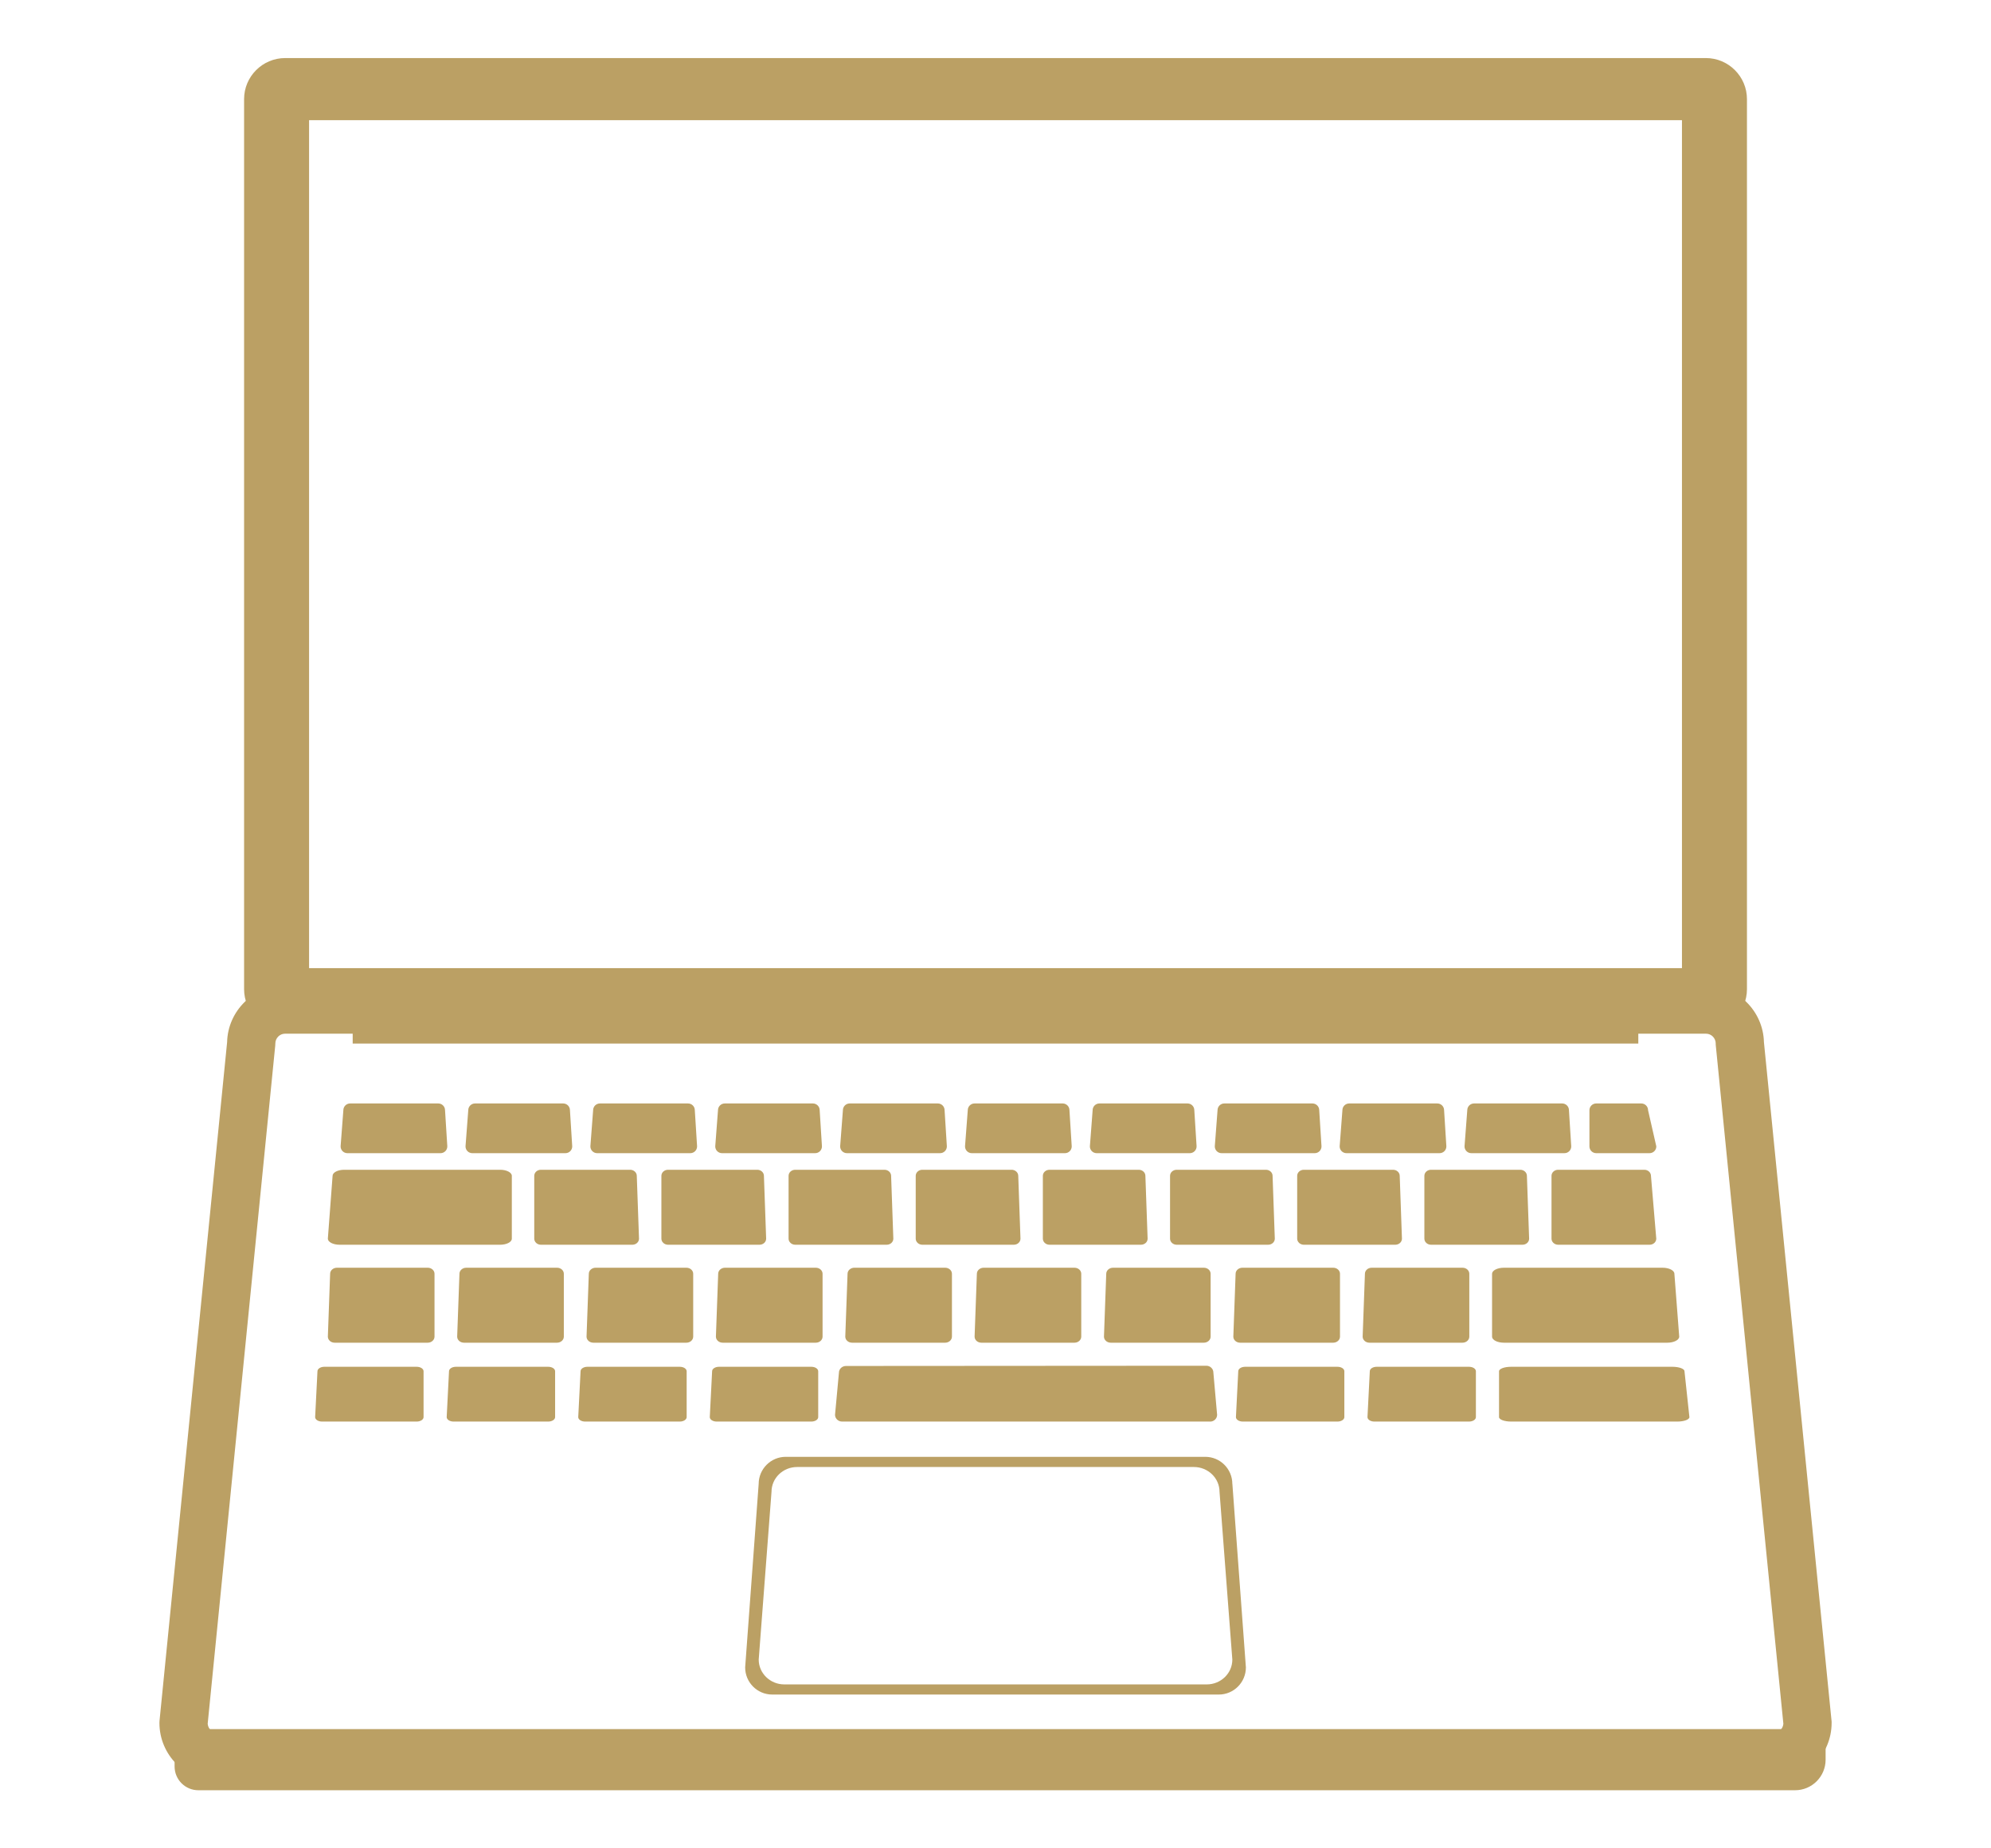<?xml version="1.0" encoding="UTF-8"?>
<svg id="_レイヤー_1" data-name="レイヤー 1" xmlns="http://www.w3.org/2000/svg" viewBox="0 0 420 390">
  <defs>
    <style>
      .cls-1 {
        fill: none;
      }

      .cls-1, .cls-2 {
        stroke-width: 0px;
      }

      .cls-2 {
        fill: #bba064;
      }
    </style>
  </defs>
  <g>
    <path class="cls-2" d="m40.41,364.84h342.14c1.41,0,2.56,1.15,2.56,2.56v3.9c0,3.55-2.88,6.44-6.44,6.44H41.84c-2.76,0-5.01-2.24-5.01-5.01v-4.32c0-1.97,1.6-3.58,3.58-3.58Z"/>
    <g>
      <path class="cls-2" d="m374.15,374.28H45.85c-5.91,0-10.72-4.82-10.72-10.75l.02-.36,14.26-143.19c.1-5.84,4.87-10.56,10.72-10.56h299.75c5.85,0,10.61,4.72,10.72,10.56l14.27,143.37v.18c0,5.93-4.81,10.75-10.72,10.75Zm-331.84-10.6c.08,1.91,1.64,3.44,3.55,3.44h328.29c1.91,0,3.47-1.53,3.55-3.44l-14.27-143.32v-.18c0-1.98-1.59-3.58-3.55-3.58H60.13c-1.96,0-3.55,1.61-3.55,3.58l-.02.36-14.25,143.14Z"/>
      <path class="cls-2" d="m374.15,375.78H45.85c-6.74,0-12.22-5.5-12.22-12.25l.02-.43,14.26-143.21c.15-6.6,5.62-11.97,12.22-11.97h299.75c6.6,0,12.06,5.36,12.22,11.97l14.28,143.38v.25c0,6.76-5.48,12.25-12.22,12.25ZM60.13,210.93c-4.99,0-9.13,4.07-9.22,9.08v.12s-14.26,143.19-14.26,143.19v.28c0,5.03,4.13,9.18,9.21,9.18h328.29c5.08,0,9.22-4.15,9.22-9.25v-.1l-14.27-143.42c-.09-5.01-4.23-9.08-9.22-9.08H60.13Zm314.02,157.69H45.85c-2.72,0-4.94-2.14-5.05-4.88v-.1s0-.1,0-.1l14.25-143.14v-.28c0-2.73,2.28-5.01,5.06-5.01h299.75c2.79,0,5.05,2.28,5.05,5.08v.1l14.27,143.35v.1c-.11,2.73-2.33,4.88-5.05,4.88Zm-330.34-4.9c.09,1.08.97,1.9,2.05,1.9h328.29c1.07,0,1.96-.83,2.05-1.9l-14.27-143.28v-.25c0-1.15-.92-2.08-2.05-2.08H60.13c-1.13,0-2.05.94-2.05,2.08l-.02.43-14.25,143.1Z"/>
    </g>
    <g>
      <path class="cls-2" d="m359.84,13.76H60.16c-3.96,0-7.17,3.21-7.17,7.17v187.79c0,3.96,3.21,7.17,7.17,7.17h299.69c3.96,0,7.17-3.21,7.17-7.17V20.92c0-3.96-3.21-7.17-7.17-7.17Zm-3.54,192.02H63.7V23.86h292.61v181.92Z"/>
      <path class="cls-2" d="m359.84,217.38H60.16c-4.78,0-8.67-3.89-8.67-8.67V20.92c0-4.78,3.89-8.67,8.67-8.67h299.69c4.78,0,8.67,3.89,8.67,8.67v187.79c0,4.78-3.89,8.67-8.67,8.67ZM60.16,15.26c-3.12,0-5.67,2.54-5.67,5.67v187.79c0,3.12,2.54,5.67,5.67,5.67h299.69c3.12,0,5.67-2.54,5.67-5.67V20.92c0-3.12-2.54-5.67-5.67-5.67H60.16Zm297.65,192.02H62.2V22.36h295.61v184.92Zm-292.61-3h289.61V25.36H65.2v178.92Z"/>
    </g>
    <rect class="cls-2" x="74.4" y="211.43" width="271.2" height="8.76"/>
    <path class="cls-2" d="m259.96,313.12c0-3.17-2.56-5.73-5.71-5.73h-88.5c-3.15,0-5.71,2.57-5.71,5.73l-2.85,38.7c0,3.17,2.56,5.73,5.71,5.73h94.21c3.15,0,5.71-2.57,5.71-5.73l-2.85-38.7Zm-5.4,42.29h-89.11c-2.98,0-5.4-2.35-5.4-5.24l2.7-35.39c0-2.9,2.42-5.24,5.4-5.24h83.71c2.98,0,5.4,2.35,5.4,5.24l2.7,35.39c0,2.9-2.42,5.24-5.4,5.24Z"/>
    <g>
      <path class="cls-2" d="m92.93,243.32h-19.65c-.79,0-1.43-.64-1.43-1.43l.58-7.63c0-.79.64-1.43,1.43-1.43h18.59c.79,0,1.43.64,1.43,1.43l.48,7.63c0,.79-.64,1.43-1.43,1.43Z"/>
      <path class="cls-2" d="m119.28,243.32h-19.65c-.79,0-1.43-.64-1.43-1.43l.58-7.63c0-.79.64-1.43,1.43-1.43h18.59c.79,0,1.43.64,1.43,1.43l.48,7.63c0,.79-.64,1.43-1.43,1.43Z"/>
      <path class="cls-2" d="m145.62,243.32h-19.65c-.79,0-1.43-.64-1.43-1.43l.58-7.63c0-.79.64-1.43,1.43-1.43h18.59c.79,0,1.43.64,1.43,1.43l.48,7.63c0,.79-.64,1.43-1.43,1.43Z"/>
      <path class="cls-2" d="m171.96,243.32h-19.65c-.79,0-1.43-.64-1.43-1.43l.58-7.63c0-.79.64-1.43,1.43-1.43h18.59c.79,0,1.43.64,1.43,1.43l.48,7.63c0,.79-.64,1.43-1.43,1.43Z"/>
      <path class="cls-2" d="m198.31,243.32h-19.65c-.79,0-1.43-.64-1.43-1.43l.58-7.63c0-.79.64-1.43,1.43-1.43h18.59c.79,0,1.43.64,1.43,1.43l.48,7.63c0,.79-.64,1.43-1.43,1.43Z"/>
      <path class="cls-2" d="m224.65,243.32h-19.65c-.79,0-1.43-.64-1.43-1.43l.58-7.63c0-.79.64-1.43,1.43-1.43h18.59c.79,0,1.43.64,1.43,1.43l.48,7.63c0,.79-.64,1.43-1.43,1.43Z"/>
      <path class="cls-2" d="m250.99,243.32h-19.65c-.79,0-1.43-.64-1.43-1.43l.58-7.63c0-.79.64-1.43,1.43-1.43h18.59c.79,0,1.43.64,1.43,1.43l.48,7.63c0,.79-.64,1.43-1.43,1.43Z"/>
      <path class="cls-2" d="m277.34,243.32h-19.65c-.79,0-1.43-.64-1.43-1.43l.58-7.63c0-.79.64-1.43,1.43-1.43h18.59c.79,0,1.43.64,1.43,1.43l.48,7.63c0,.79-.64,1.43-1.43,1.43Z"/>
      <path class="cls-2" d="m303.68,243.32h-19.65c-.79,0-1.43-.64-1.43-1.43l.58-7.63c0-.79.64-1.43,1.43-1.43h18.59c.79,0,1.43.64,1.43,1.43l.48,7.63c0,.79-.64,1.43-1.43,1.43Z"/>
      <path class="cls-2" d="m330.02,243.32h-19.65c-.79,0-1.43-.64-1.43-1.43l.58-7.63c0-.79.64-1.43,1.43-1.43h18.59c.79,0,1.43.64,1.43,1.43l.48,7.63c0,.79-.64,1.43-1.43,1.43Z"/>
      <path class="cls-2" d="m347.97,243.32h-11.25c-.79,0-1.43-.64-1.43-1.43v-7.63c0-.79.64-1.43,1.43-1.43h9.51c.79,0,1.43.64,1.43,1.43l1.74,7.63c0,.79-.64,1.43-1.43,1.43Z"/>
      <path class="cls-2" d="m105.51,262.64h-33.89c-1.36,0-2.46-.58-2.46-1.28l1-13.26c0-.71,1.1-1.28,2.46-1.28h32.89c1.36,0,2.46.58,2.46,1.28v13.26c0,.71-1.1,1.28-2.46,1.28Z"/>
      <path class="cls-2" d="m133.4,262.64h-19.3c-.77,0-1.4-.58-1.4-1.28v-13.26c0-.71.63-1.28,1.4-1.28h18.83c.77,0,1.4.58,1.4,1.28l.47,13.26c0,.71-.63,1.28-1.4,1.28Z"/>
      <path class="cls-2" d="m160.22,262.64h-19.3c-.77,0-1.4-.58-1.4-1.28v-13.26c0-.71.63-1.28,1.4-1.28h18.83c.77,0,1.4.58,1.4,1.28l.47,13.26c0,.71-.63,1.28-1.4,1.28Z"/>
      <path class="cls-2" d="m187.05,262.64h-19.3c-.77,0-1.4-.58-1.4-1.28v-13.26c0-.71.63-1.28,1.4-1.28h18.83c.77,0,1.4.58,1.4,1.28l.47,13.26c0,.71-.63,1.28-1.4,1.28Z"/>
      <path class="cls-2" d="m213.87,262.64h-19.3c-.77,0-1.4-.58-1.4-1.28v-13.26c0-.71.63-1.28,1.4-1.28h18.83c.77,0,1.4.58,1.4,1.28l.47,13.26c0,.71-.63,1.28-1.4,1.28Z"/>
      <path class="cls-2" d="m240.69,262.64h-19.3c-.77,0-1.4-.58-1.4-1.28v-13.26c0-.71.63-1.28,1.4-1.28h18.83c.77,0,1.4.58,1.4,1.28l.47,13.26c0,.71-.63,1.28-1.4,1.28Z"/>
      <path class="cls-2" d="m267.52,262.64h-19.3c-.77,0-1.4-.58-1.4-1.28v-13.26c0-.71.63-1.28,1.4-1.28h18.83c.77,0,1.4.58,1.4,1.28l.47,13.26c0,.71-.63,1.28-1.4,1.28Z"/>
      <path class="cls-2" d="m294.34,262.64h-19.3c-.77,0-1.4-.58-1.4-1.28v-13.26c0-.71.63-1.28,1.4-1.28h18.83c.77,0,1.4.58,1.4,1.28l.47,13.26c0,.71-.63,1.28-1.4,1.28Z"/>
      <path class="cls-2" d="m321.17,262.64h-19.3c-.77,0-1.4-.58-1.4-1.28v-13.26c0-.71.63-1.28,1.4-1.28h18.83c.77,0,1.4.58,1.4,1.28l.47,13.26c0,.71-.63,1.28-1.4,1.28Z"/>
      <path class="cls-2" d="m347.99,262.64h-19.3c-.77,0-1.4-.58-1.4-1.28v-13.26c0-.71.63-1.28,1.4-1.28h18.18c.77,0,1.4.58,1.4,1.28l1.12,13.26c0,.71-.63,1.28-1.4,1.28Z"/>
      <path class="cls-2" d="m317.25,283.31h34.48c1.38,0,2.5-.58,2.5-1.28l-1.02-13.26c0-.71-1.12-1.28-2.5-1.28h-33.46c-1.38,0-2.5.58-2.5,1.28v13.26c0,.71,1.12,1.28,2.5,1.28Z"/>
      <path class="cls-2" d="m288.88,283.31h19.64c.79,0,1.43-.58,1.43-1.28v-13.26c0-.71-.64-1.28-1.43-1.28h-19.16c-.79,0-1.43.58-1.43,1.28l-.48,13.26c0,.71.64,1.28,1.43,1.28Z"/>
      <path class="cls-2" d="m261.6,283.31h19.64c.79,0,1.43-.58,1.43-1.28v-13.26c0-.71-.64-1.28-1.43-1.28h-19.16c-.79,0-1.43.58-1.43,1.28l-.48,13.26c0,.71.64,1.28,1.43,1.28Z"/>
      <path class="cls-2" d="m234.31,283.31h19.64c.79,0,1.43-.58,1.43-1.28v-13.26c0-.71-.64-1.28-1.43-1.28h-19.16c-.79,0-1.43.58-1.43,1.28l-.48,13.26c0,.71.64,1.28,1.43,1.28Z"/>
      <path class="cls-2" d="m207.02,283.31h19.64c.79,0,1.43-.58,1.43-1.28v-13.26c0-.71-.64-1.28-1.43-1.28h-19.16c-.79,0-1.43.58-1.43,1.28l-.48,13.26c0,.71.64,1.28,1.43,1.28Z"/>
      <path class="cls-2" d="m179.74,283.31h19.64c.79,0,1.43-.58,1.43-1.28v-13.26c0-.71-.64-1.28-1.43-1.28h-19.16c-.79,0-1.43.58-1.43,1.28l-.48,13.26c0,.71.64,1.28,1.43,1.28Z"/>
      <path class="cls-2" d="m152.45,283.31h19.64c.79,0,1.43-.58,1.43-1.28v-13.26c0-.71-.64-1.28-1.43-1.28h-19.16c-.79,0-1.43.58-1.43,1.28l-.48,13.26c0,.71.64,1.28,1.43,1.28Z"/>
      <path class="cls-2" d="m125.16,283.31h19.64c.79,0,1.43-.58,1.43-1.28v-13.26c0-.71-.64-1.28-1.43-1.28h-19.16c-.79,0-1.43.58-1.43,1.28l-.48,13.26c0,.71.64,1.28,1.43,1.28Z"/>
      <path class="cls-2" d="m97.87,283.31h19.64c.79,0,1.43-.58,1.43-1.28v-13.26c0-.71-.64-1.28-1.43-1.28h-19.16c-.79,0-1.43.58-1.43,1.28l-.48,13.26c0,.71.64,1.28,1.43,1.28Z"/>
      <path class="cls-2" d="m70.59,283.31h19.64c.79,0,1.43-.58,1.43-1.28v-13.26c0-.71-.64-1.28-1.43-1.28h-19.16c-.79,0-1.43.58-1.43,1.28l-.48,13.26c0,.71.64,1.28,1.43,1.28Z"/>
      <path class="cls-2" d="m318.77,299.95h35.06c1.41,0,2.55-.42,2.55-.94l-1.04-9.68c0-.52-1.14-.94-2.55-.94h-34.02c-1.41,0-2.55.42-2.55.94v9.68c0,.52,1.14.94,2.55.94Z"/>
      <path class="cls-2" d="m289.92,299.95h19.97c.8,0,1.45-.42,1.45-.94v-9.68c0-.52-.65-.94-1.45-.94h-19.48c-.8,0-1.45.42-1.45.94l-.49,9.68c0,.52.65.94,1.45.94Z"/>
      <path class="cls-2" d="m262.17,299.95h19.97c.8,0,1.45-.42,1.45-.94v-9.68c0-.52-.65-.94-1.45-.94h-19.48c-.8,0-1.45.42-1.45.94l-.49,9.68c0,.52.65.94,1.45.94Z"/>
      <path class="cls-2" d="m151.18,299.95h19.97c.8,0,1.45-.42,1.45-.94v-9.68c0-.52-.65-.94-1.45-.94h-19.48c-.8,0-1.45.42-1.45.94l-.49,9.68c0,.52.65.94,1.45.94Z"/>
      <path class="cls-2" d="m123.43,299.95h19.97c.8,0,1.45-.42,1.45-.94v-9.68c0-.52-.65-.94-1.45-.94h-19.48c-.8,0-1.45.42-1.45.94l-.49,9.68c0,.52.65.94,1.45.94Z"/>
      <path class="cls-2" d="m95.68,299.95h19.97c.8,0,1.45-.42,1.45-.94v-9.68c0-.52-.65-.94-1.45-.94h-19.48c-.8,0-1.45.42-1.45.94l-.49,9.68c0,.52.65.94,1.45.94Z"/>
      <path class="cls-2" d="m67.93,299.95h19.97c.8,0,1.45-.42,1.45-.94v-9.68c0-.52-.65-.94-1.45-.94h-19.48c-.8,0-1.45.42-1.45.94l-.49,9.68c0,.52.65.94,1.45.94Z"/>
      <path class="cls-2" d="m255.25,299.95h-77.61c-.82,0-1.49-.64-1.49-1.43l.82-8.87c0-.79.67-1.43,1.49-1.43l76.01-.05c.82,0,1.49.64,1.49,1.43l.79,8.93c0,.79-.67,1.43-1.49,1.43Z"/>
    </g>
  </g>
  <rect class="cls-1" width="420" height="390"/>
</svg>